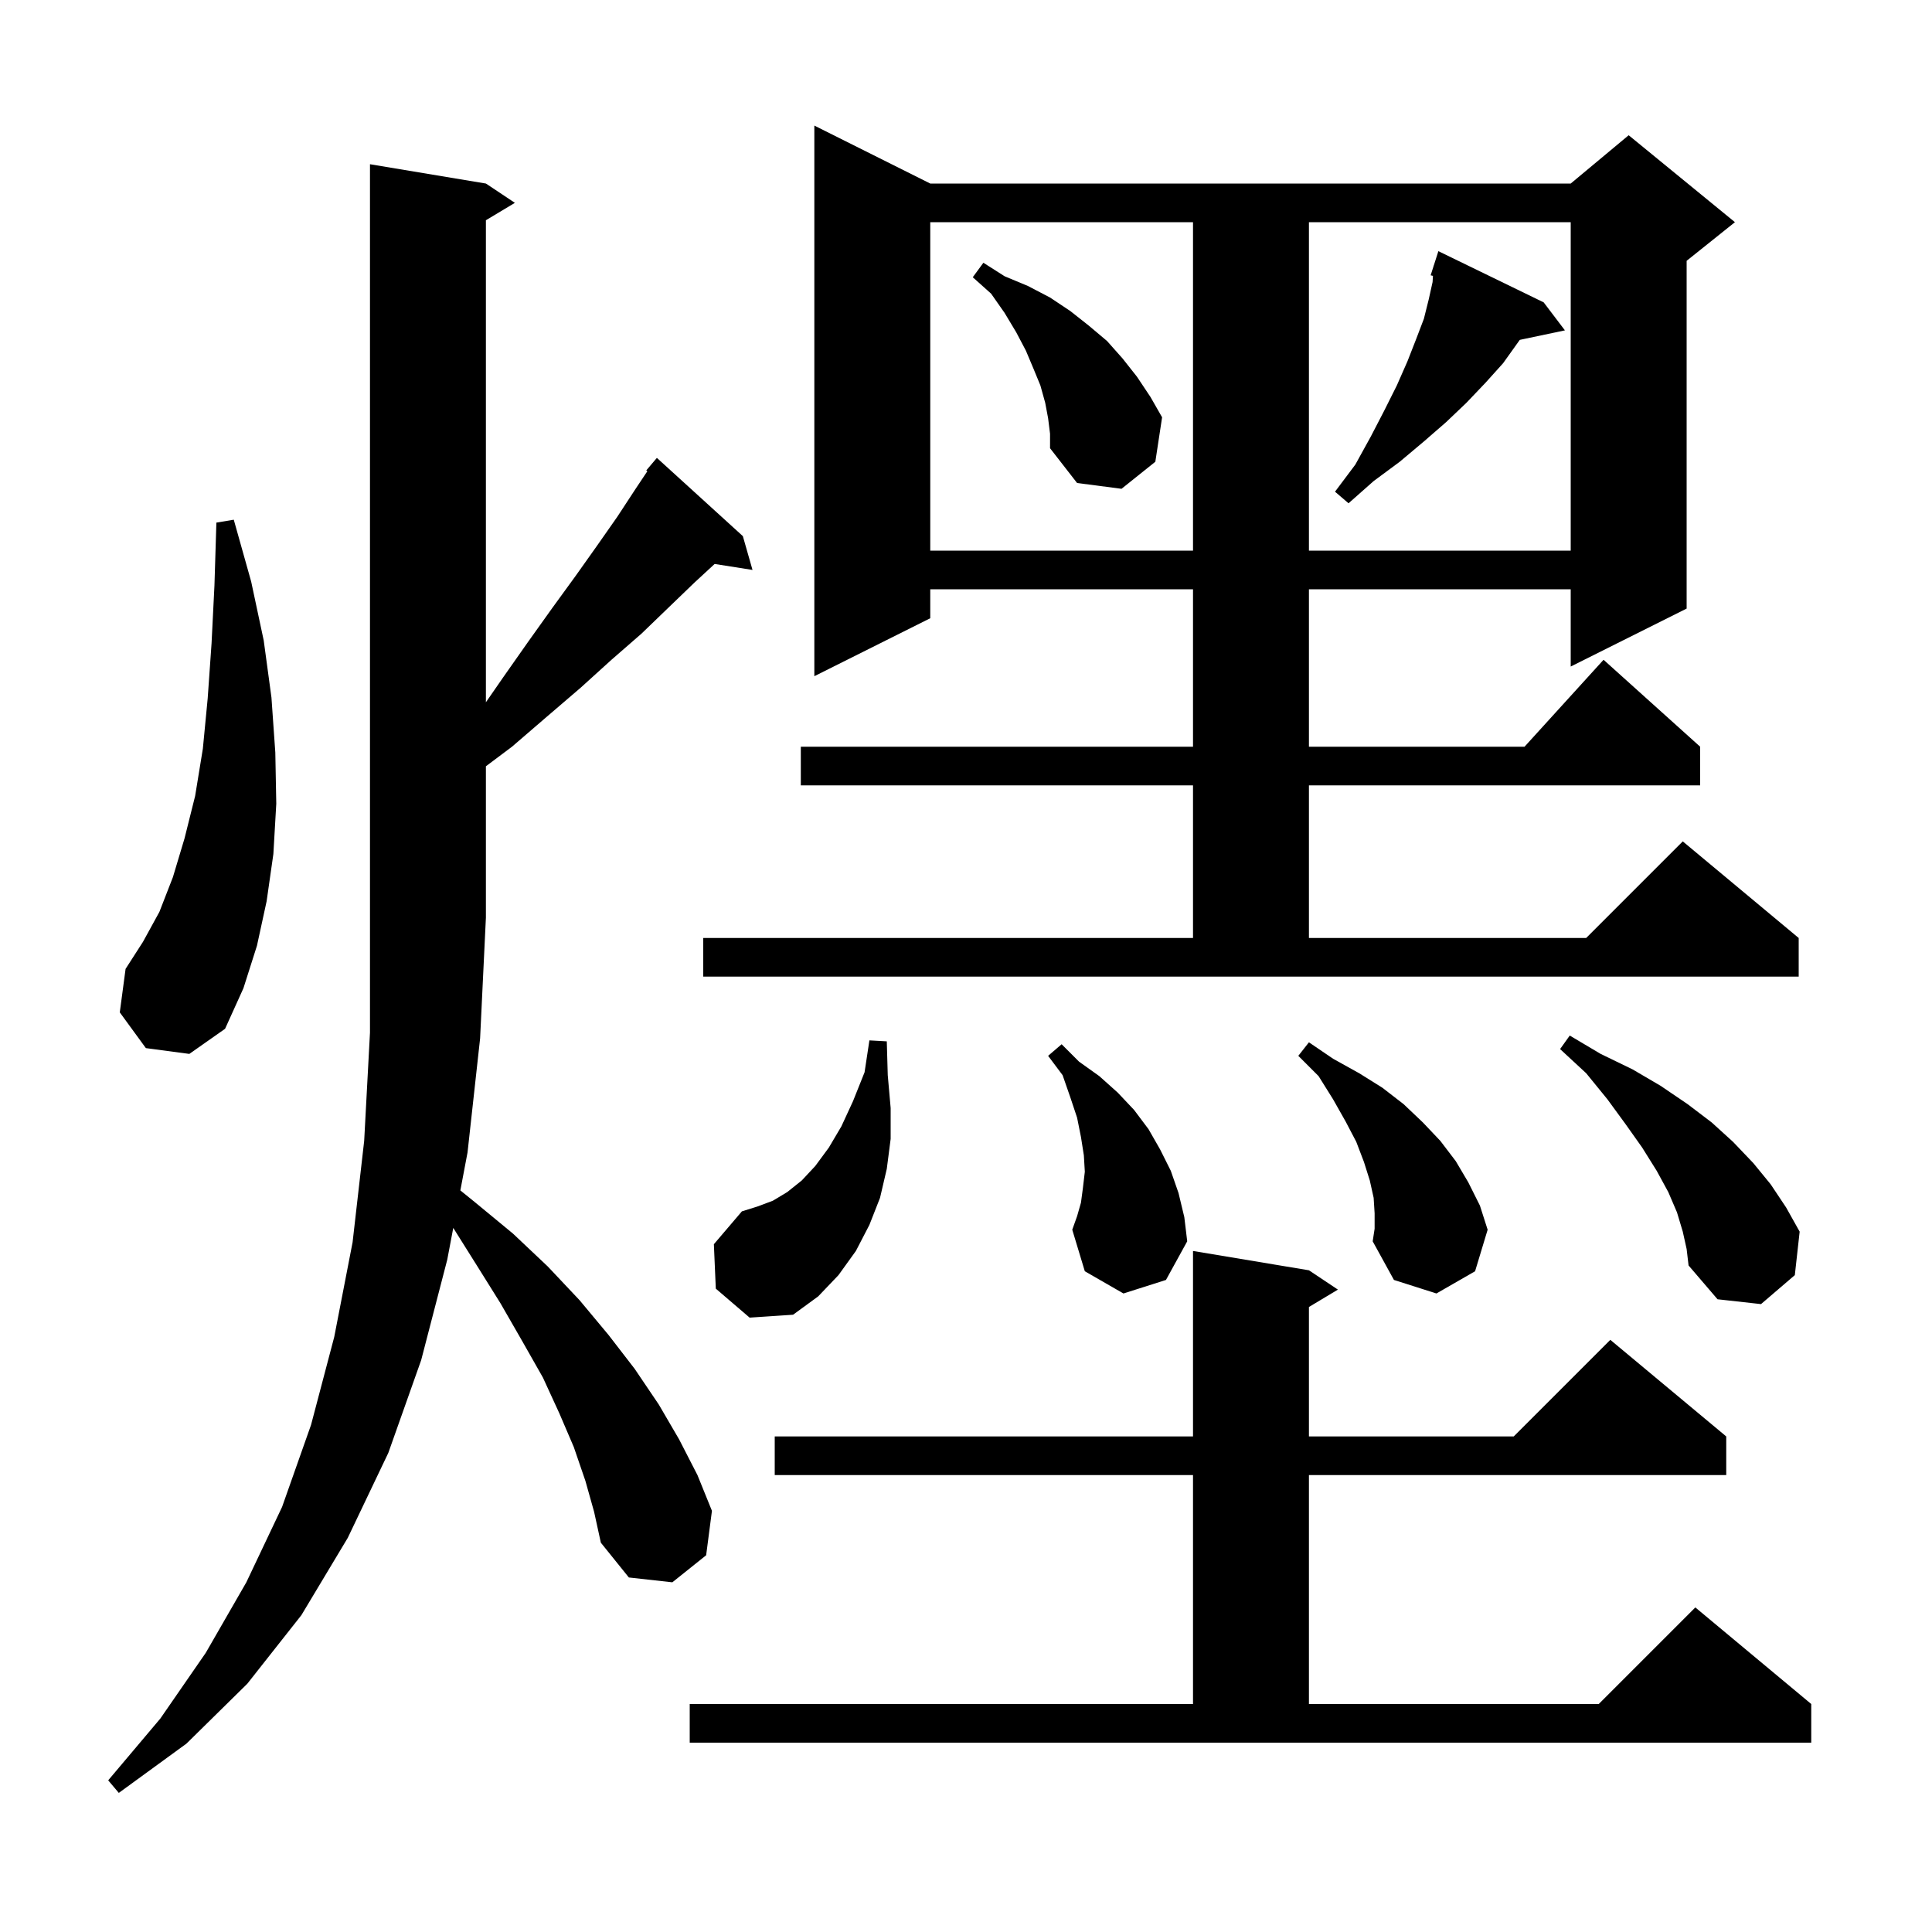 <svg xmlns="http://www.w3.org/2000/svg" xmlns:xlink="http://www.w3.org/1999/xlink" version="1.1" baseProfile="full" viewBox="0 0 200 200" width="200" height="200">
<g fill="black">
<path d="M 60.6 153.3 L 59.4 149.8 L 57.9 146.3 L 56.2 142.6 L 54.1 138.9 L 51.8 134.9 L 49.3 130.9 L 46.922 127.113 L 46.3 130.4 L 43.6 140.8 L 40.2 150.4 L 36.0 159.2 L 31.2 167.2 L 25.6 174.3 L 19.3 180.5 L 12.3 185.6 L 11.2 184.3 L 16.6 177.9 L 21.3 171.1 L 25.5 163.8 L 29.2 156.0 L 32.2 147.5 L 34.6 138.4 L 36.5 128.6 L 37.7 118.1 L 38.3 106.9 L 38.3 17.0 L 50.3 19.0 L 53.3 21.0 L 50.3 22.8 L 50.3 72.7 L 52.1 70.1 L 54.7 66.4 L 57.2 62.9 L 59.6 59.6 L 61.8 56.5 L 63.9 53.5 L 65.8 50.6 L 67.015 48.778 L 66.9 48.7 L 68.0 47.4 L 76.9 55.5 L 77.9 59.0 L 73.979 58.381 L 71.9 60.3 L 69.2 62.9 L 66.4 65.6 L 63.3 68.3 L 60.1 71.2 L 56.6 74.2 L 53.0 77.3 L 50.3 79.325 L 50.3 95.0 L 49.7 107.5 L 48.4 119.3 L 47.656 123.231 L 49.1 124.4 L 53.1 127.7 L 56.7 131.1 L 60.0 134.6 L 63.0 138.2 L 65.7 141.7 L 68.2 145.4 L 70.3 149.0 L 72.2 152.7 L 73.7 156.4 L 73.1 161.0 L 69.6 163.8 L 65.1 163.3 L 62.2 159.7 L 61.5 156.5 Z M 71.4 176.4 L 123.5 176.4 L 123.5 152.7 L 80.2 152.7 L 80.2 148.7 L 123.5 148.7 L 123.5 129.5 L 135.5 131.5 L 138.5 133.5 L 135.5 135.3 L 135.5 148.7 L 156.7 148.7 L 166.7 138.7 L 178.7 148.7 L 178.7 152.7 L 135.5 152.7 L 135.5 176.4 L 165.5 176.4 L 175.5 166.4 L 187.5 176.4 L 187.5 180.4 L 71.4 180.4 Z M 74.1 133.4 L 73.9 128.8 L 76.8 125.4 L 78.4 124.9 L 80.0 124.3 L 81.5 123.4 L 83.0 122.2 L 84.4 120.7 L 85.8 118.8 L 87.1 116.6 L 88.3 114.0 L 89.5 111.0 L 90.0 107.7 L 91.8 107.8 L 91.9 111.3 L 92.2 114.7 L 92.2 117.9 L 91.8 121.0 L 91.1 124.0 L 90.0 126.8 L 88.6 129.5 L 86.8 132.0 L 84.7 134.2 L 82.1 136.1 L 77.6 136.4 Z M 174.2 127.5 L 173.6 125.5 L 172.7 123.4 L 171.5 121.2 L 170.0 118.8 L 168.3 116.4 L 166.4 113.8 L 164.2 111.1 L 161.5 108.6 L 162.5 107.2 L 165.7 109.1 L 169.0 110.7 L 171.9 112.4 L 174.7 114.3 L 177.2 116.2 L 179.4 118.2 L 181.5 120.4 L 183.3 122.6 L 184.9 125.0 L 186.3 127.5 L 185.8 132.0 L 182.3 135.0 L 177.8 134.5 L 174.8 131.0 L 174.6 129.3 Z M 142.3 125.6 L 142.2 124.0 L 141.8 122.2 L 141.2 120.3 L 140.4 118.2 L 139.3 116.1 L 138.0 113.8 L 136.5 111.4 L 134.4 109.3 L 135.5 107.9 L 138.0 109.6 L 140.7 111.1 L 143.1 112.6 L 145.3 114.3 L 147.3 116.2 L 149.1 118.1 L 150.7 120.2 L 152.0 122.4 L 153.2 124.8 L 154.0 127.3 L 152.7 131.6 L 148.7 133.9 L 144.3 132.5 L 142.1 128.5 L 142.3 127.2 Z M 116.3 133.9 L 112.3 131.6 L 111.0 127.3 L 111.5 125.9 L 111.9 124.5 L 112.1 123.0 L 112.3 121.3 L 112.2 119.6 L 111.9 117.7 L 111.5 115.7 L 110.8 113.6 L 110.0 111.3 L 108.5 109.3 L 109.9 108.1 L 111.7 109.9 L 113.8 111.4 L 115.7 113.1 L 117.4 114.9 L 118.9 116.9 L 120.1 119.0 L 121.2 121.2 L 122.0 123.5 L 122.6 126.0 L 122.9 128.5 L 120.7 132.5 Z M 15.1 108.5 L 12.4 104.8 L 13.0 100.3 L 14.8 97.5 L 16.5 94.4 L 17.9 90.8 L 19.1 86.8 L 20.2 82.4 L 21.0 77.5 L 21.5 72.3 L 21.9 66.6 L 22.2 60.6 L 22.4 54.1 L 24.2 53.8 L 26.0 60.2 L 27.3 66.3 L 28.1 72.2 L 28.5 77.9 L 28.6 83.2 L 28.3 88.4 L 27.6 93.3 L 26.6 97.9 L 25.2 102.3 L 23.3 106.5 L 19.6 109.1 Z M 72.8 97.1 L 123.5 97.1 L 123.5 81.3 L 82.9 81.3 L 82.9 77.3 L 123.5 77.3 L 123.5 61.0 L 96.3 61.0 L 96.3 64.0 L 84.3 70.0 L 84.3 13.0 L 96.3 19.0 L 162.6 19.0 L 168.6 14.0 L 179.6 23.0 L 174.6 27.0 L 174.6 63.0 L 162.6 69.0 L 162.6 61.0 L 135.5 61.0 L 135.5 77.3 L 157.818 77.3 L 166.0 68.3 L 176.0 77.3 L 176.0 81.3 L 135.5 81.3 L 135.5 97.1 L 164.2 97.1 L 174.2 87.1 L 186.2 97.1 L 186.2 101.1 L 72.8 101.1 Z M 96.3 23.0 L 96.3 57.0 L 123.5 57.0 L 123.5 23.0 Z M 135.5 23.0 L 135.5 57.0 L 162.6 57.0 L 162.6 23.0 Z M 159.8 31.3 L 162.0 34.2 L 157.326 35.184 L 155.6 37.6 L 153.8 39.6 L 151.8 41.7 L 149.7 43.7 L 147.4 45.7 L 144.9 47.8 L 142.2 49.8 L 139.6 52.1 L 138.2 50.9 L 140.3 48.1 L 141.9 45.2 L 143.3 42.5 L 144.6 39.9 L 145.7 37.4 L 146.6 35.1 L 147.4 33.0 L 147.9 31.0 L 148.3 29.2 L 148.338 28.557 L 148.1 28.5 L 148.395 27.577 L 148.4 27.5 L 148.418 27.506 L 148.9 26.0 Z M 108.5 43.3 L 108.2 41.7 L 107.7 39.9 L 107.0 38.2 L 106.2 36.3 L 105.2 34.4 L 104.0 32.4 L 102.6 30.4 L 100.7 28.7 L 101.8 27.2 L 104.0 28.6 L 106.4 29.6 L 108.7 30.8 L 110.8 32.2 L 112.7 33.7 L 114.6 35.3 L 116.2 37.1 L 117.7 39.0 L 119.1 41.1 L 120.3 43.2 L 119.6 47.8 L 116.1 50.6 L 111.5 50.0 L 108.7 46.4 L 108.7 44.9 Z " />
</g>
</svg>
